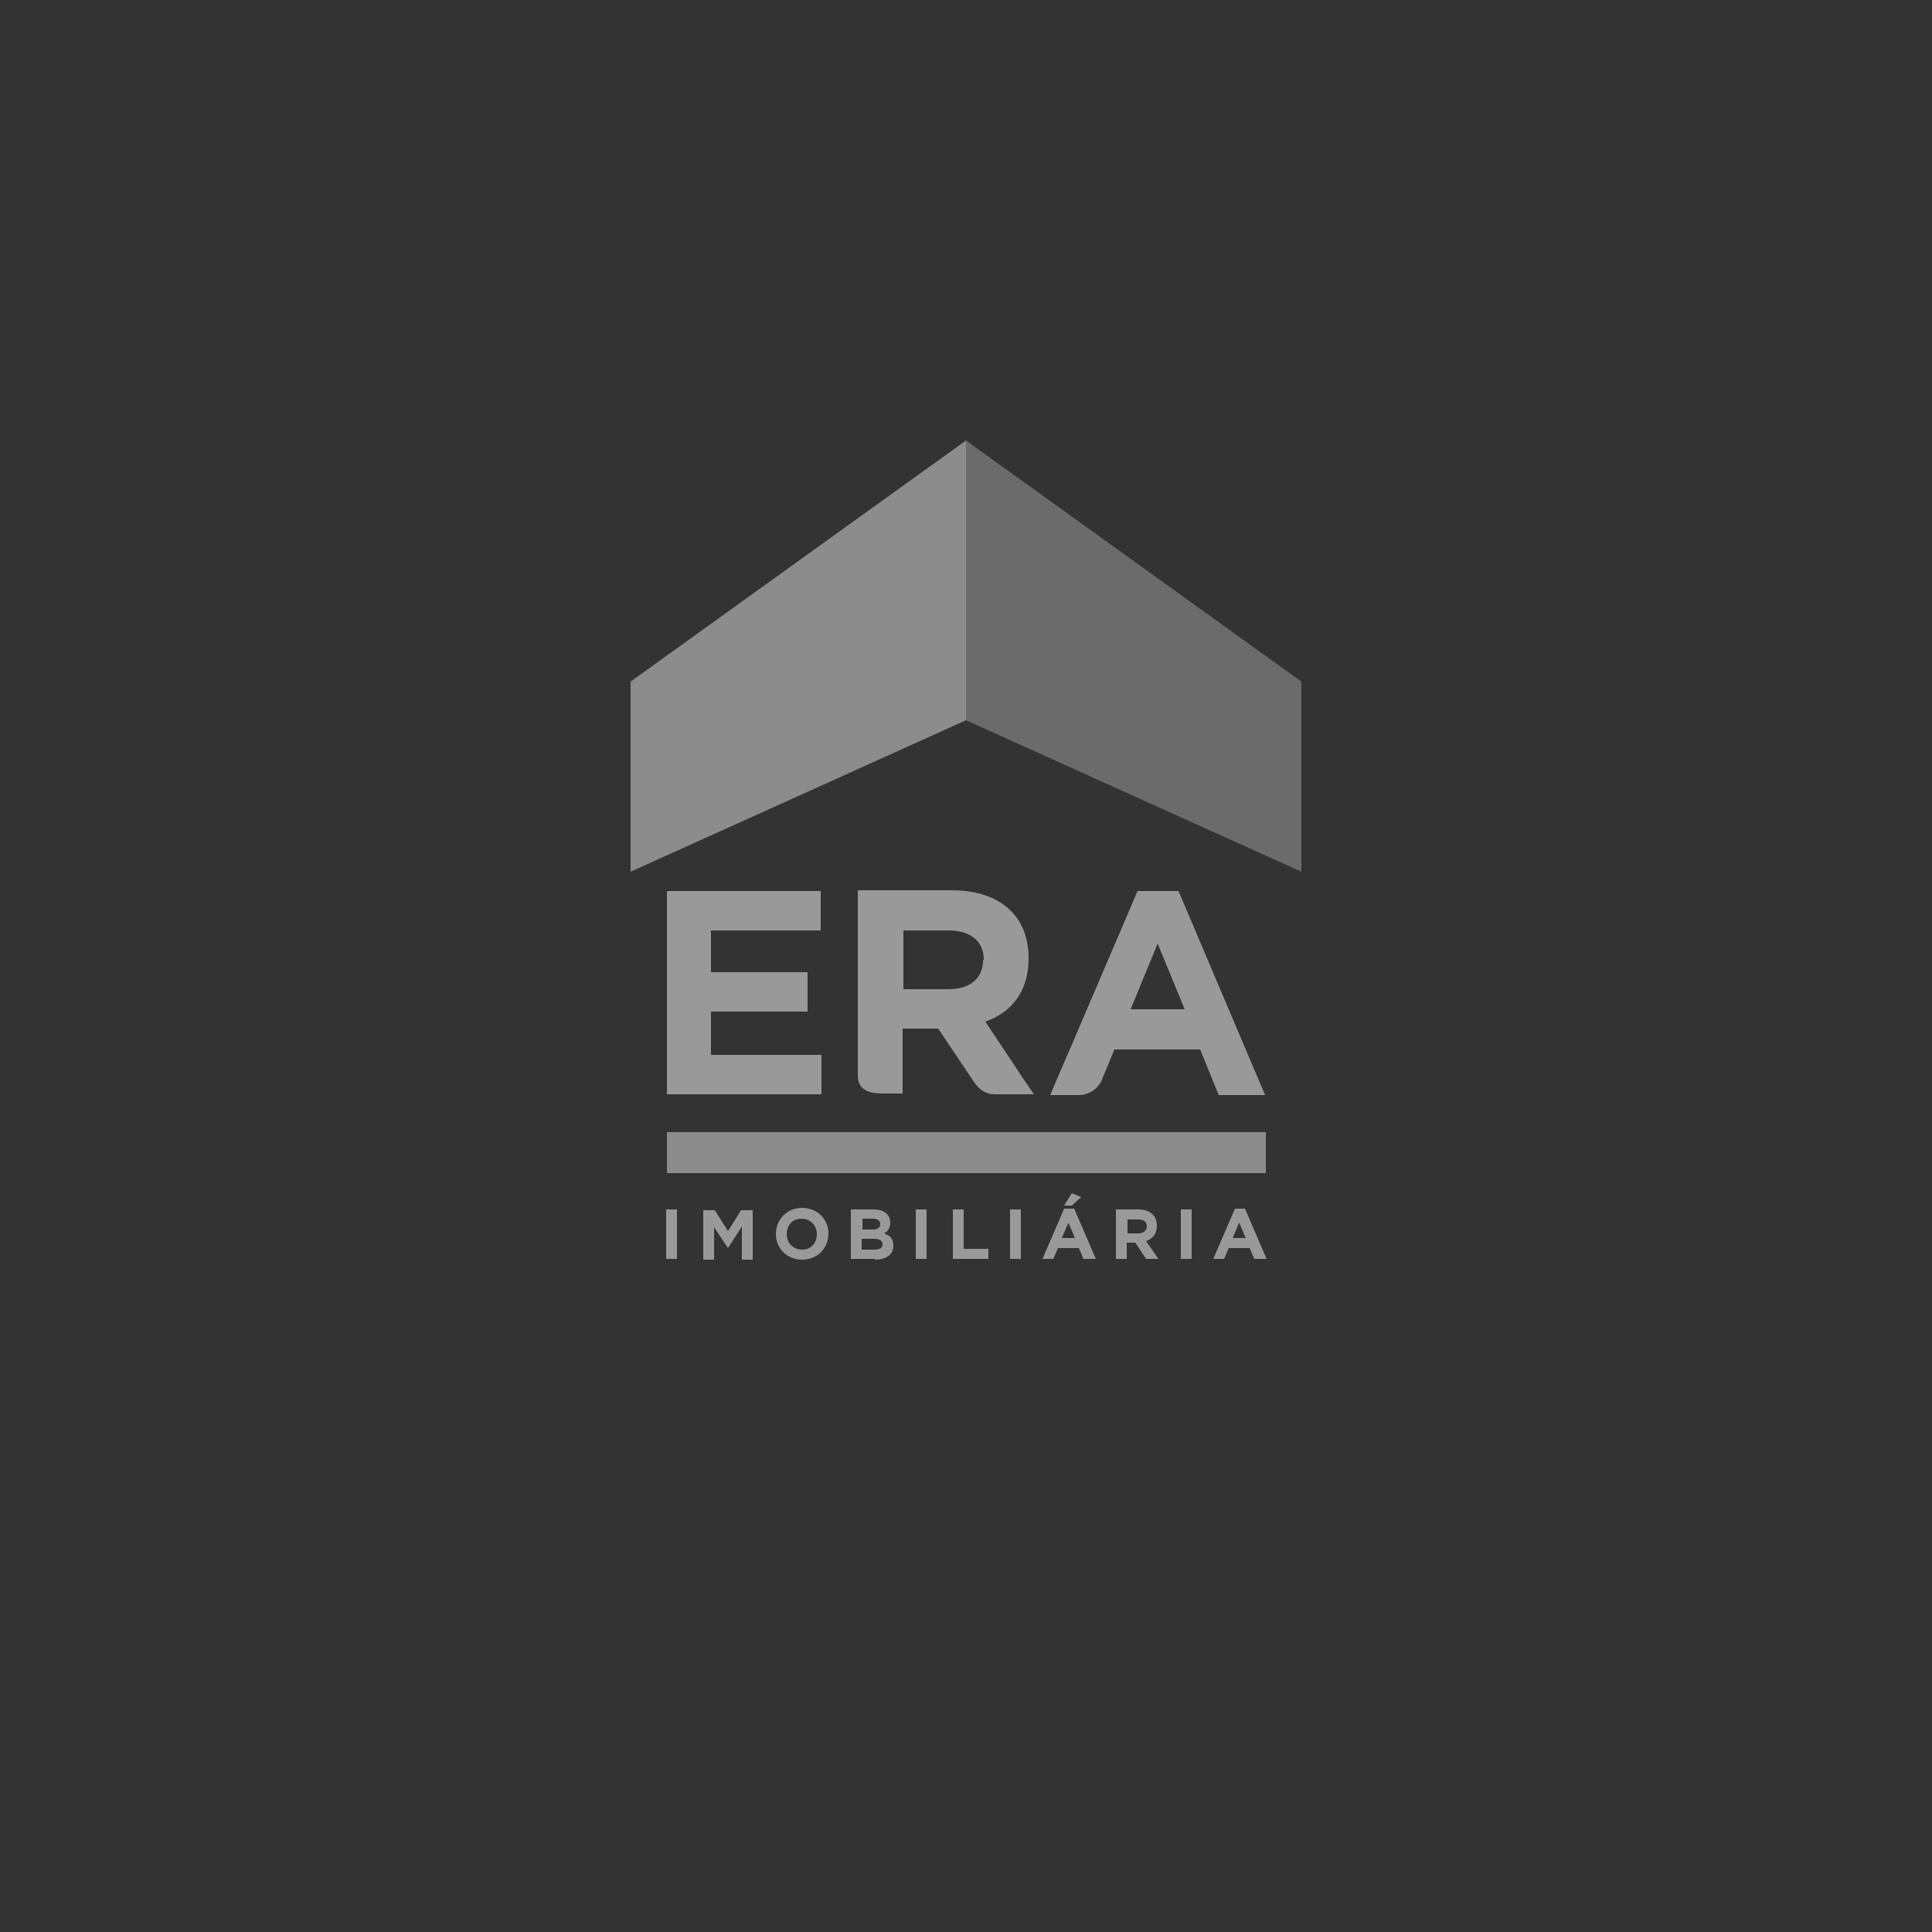 <?xml version="1.0" encoding="UTF-8"?>
<svg id="Layer_1" xmlns="http://www.w3.org/2000/svg" version="1.1" viewBox="0 0 250 250">
  <rect x="0" y="0" width="250" height="250" fill="#333333" stroke="none"/>
  <!-- Generator: Adobe Illustrator 29.7.1, SVG Export Plug-In . SVG Version: 2.1.1 Build 8)  -->
  <defs>
    <style>
      .st0 {
        fill: #e6e6e6;
      }

      .st1 {
        fill: #fff;
      }

      .st2 {
        fill: #a3a3a3;
      }

      .st3 {
        opacity: .5;
      }
    </style>
  </defs>
  <g class="st3">
    <g>
      <path class="st1" d="M86.2,162.9v-6.4h1.4v6.4h-1.4Z"/>
      <path class="st1" d="M96,162.9v-4.2l-1.8,2.8h0l-1.8-2.7v4.2h-1.4v-6.4h1.5l1.7,2.7,1.7-2.7h1.5v6.4h-1.4Z"/>
      <path class="st1" d="M103.8,163c-2,0-3.4-1.5-3.4-3.3h0c0-1.9,1.4-3.4,3.4-3.4s3.4,1.5,3.4,3.3h0c0,1.9-1.4,3.4-3.4,3.4ZM105.7,159.7c0-1.1-.8-2-2-2s-1.9.9-1.9,2h0c0,1.1.8,2,2,2s1.9-.9,1.9-2h0Z"/>
      <path class="st1" d="M113.2,162.9h-3.1v-6.4h3c1.3,0,2.1.7,2.1,1.7h0c0,.8-.4,1.2-.8,1.4.8.3,1.2.7,1.2,1.6h0c0,1.2-1,1.8-2.4,1.8h0ZM113.9,158.4c0-.4-.3-.7-.9-.7h-1.4v1.4h1.3c.6,0,1-.2,1-.7h0ZM114.2,161c0-.4-.3-.7-1.1-.7h-1.6v1.4h1.7c.6,0,1-.2,1-.7h0Z"/>
      <path class="st1" d="M118.5,162.9v-6.4h1.4v6.4h-1.4Z"/>
      <path class="st1" d="M123.3,162.9v-6.4h1.4v5.1h3.2v1.3h-4.6,0Z"/>
      <path class="st1" d="M130.7,162.9v-6.4h1.4v6.4h-1.4Z"/>
      <path class="st1" d="M140.2,162.9l-.6-1.4h-2.7l-.6,1.4h-1.4l2.8-6.5h1.3l2.8,6.5h-1.5,0ZM138.3,158.1l-.9,2.1h1.7l-.9-2.1ZM137.7,156l1-1.6,1.2.5-1.2,1.1h-1.1,0Z"/>
      <path class="st1" d="M148.3,162.9l-1.4-2.1h-1.1v2.1h-1.4v-6.4h2.9c1.5,0,2.4.8,2.4,2.1h0c0,1.1-.6,1.7-1.4,2l1.6,2.3h-1.7,0ZM148.4,158.7c0-.6-.4-.9-1.1-.9h-1.4v1.8h1.4c.7,0,1.1-.4,1.1-.9h0s0,0,0,0Z"/>
      <path class="st1" d="M152.8,162.9v-6.4h1.4v6.4h-1.4Z"/>
      <path class="st1" d="M162.3,162.9l-.6-1.4h-2.7l-.6,1.4h-1.4l2.8-6.5h1.3l2.8,6.5h-1.5,0ZM160.4,158.1l-.9,2.1h1.7s-.9-2.1-.9-2.1Z"/>
    </g>
    <g>
      <g>
        <polygon class="st1" points="86.3 141.6 86.3 115.3 106.2 115.3 106.2 120.4 92 120.4 92 125.8 104.5 125.8 104.5 130.9 92 130.9 92 136.5 106.3 136.5 106.3 141.6 86.3 141.6"/>
        <g>
          <path class="st1" d="M127.2,124.3c0,2.2-1.6,3.7-4.4,3.7h-5.9v-7.6h5.8c2.8,0,4.6,1.3,4.6,3.8h0c0,0,0,0,0,0ZM131.9,138.8l-2.2-3.3-2.2-3.3c3.4-1.2,5.6-3.9,5.6-8.2h0c0-5.5-3.7-8.8-10-8.8h-12.1v24c0,1.8,1.4,2.3,3.2,2.3h2.6v-8.4h4.6l4.7,7h0c.6.9,1.5,1.5,2.6,1.5h5.1l-2-2.9h0Z"/>
          <path class="st1" d="M146.3,130.6l3.5-8.5,3.5,8.5h-7ZM152.5,115.3h-5.3l-8.6,20.1-1.9,4.4-.8,1.9h3.7c1.3,0,2.5-.8,3-2h0l1.6-3.9h11.1l2.4,5.9h6l-11.2-26.4h0Z"/>
        </g>
      </g>
      <rect class="st0" x="86.3" y="146.5" width="77.5" height="5.3"/>
      <g>
        <polygon class="st0" points="81.6 112.8 125 93.2 125 57 81.6 88.2 81.6 112.8"/>
        <polygon class="st2" points="168.4 112.8 125 93.2 125 57 168.4 88.2 168.4 112.8"/>
      </g>
    </g>
  </g>
</svg>